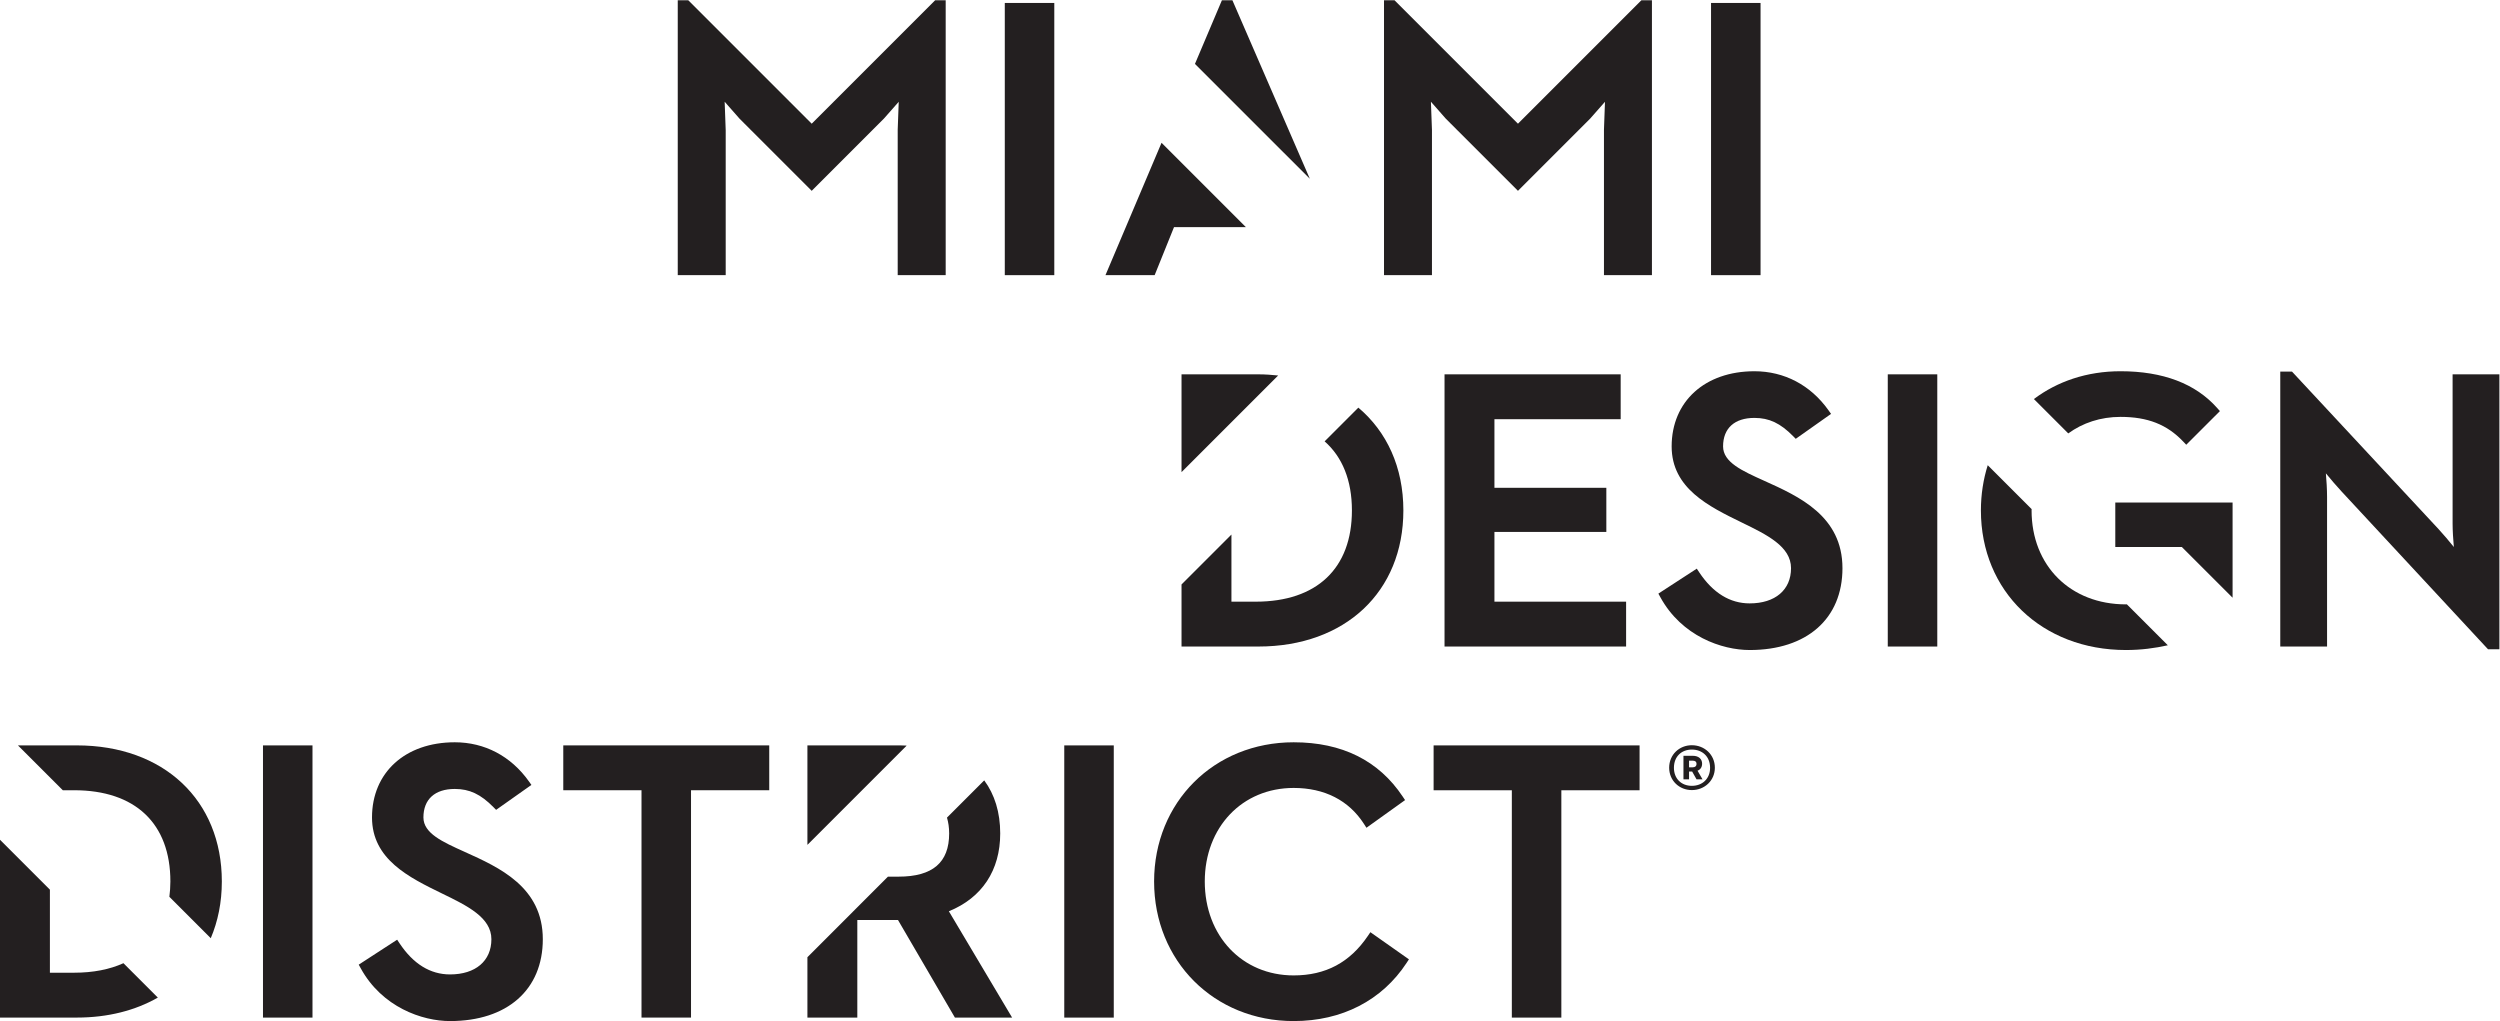 <svg xmlns="http://www.w3.org/2000/svg" viewBox="0 0 527.973 215.64" height="215.64" width="527.973" xml:space="preserve" id="svg2" version="1.1"><defs id="defs6"></defs><g transform="matrix(1.333,0,0,-1.333,0,215.64)" id="g10"><g transform="scale(0.1)" id="g12"><path id="path14" style="fill:#231f20;fill-opacity:1;fill-rule:nonzero;stroke:none" d="m 2268.68,1411.62 c 0,3.37 -0.79,23.16 -1.66,44.89 l 23.67,-26.9 114.24,-114.24 114.54,114.57 23.33,26.52 c -0.71,-17.49 -1.62,-40.72 -1.62,-44.29 v -230.4 h 76.01 v 435.53 h -16.67 l -195.59,-195.59 -195.58,195.59 h -16.65 v -435.53 h 75.98 v 229.85"></path><path id="path16" style="fill:#231f20;fill-opacity:1;fill-rule:nonzero;stroke:none" d="m 2789.27,1613.02 h -78.44 v -431.25 h 78.44 v 431.25"></path><path id="path18" style="fill:#231f20;fill-opacity:1;fill-rule:nonzero;stroke:none" d="m 1149.73,1411.62 c 0,3.37 -0.76,23.16 -1.64,44.89 l 23.66,-26.9 114.25,-114.24 114.52,114.57 23.35,26.52 c -0.72,-17.49 -1.63,-40.72 -1.63,-44.29 v -230.4 h 76.02 v 435.53 h -16.68 l -195.59,-195.59 -195.58,195.59 h -16.65 v -435.53 h 75.97 v 229.85"></path><path id="path20" style="fill:#231f20;fill-opacity:1;fill-rule:nonzero;stroke:none" d="m 1670.33,1613.02 h -78.43 v -431.25 h 78.43 v 431.25"></path><path id="path22" style="fill:#231f20;fill-opacity:1;fill-rule:nonzero;stroke:none" d="m 2075.2,1334.47 -122.69,282.83 h -16.61 l -42.71,-100.83 182.01,-182"></path><path id="path24" style="fill:#231f20;fill-opacity:1;fill-rule:nonzero;stroke:none" d="m 1840.24,1391.47 -88.83,-209.7 h 77.92 l 30.68,76.08 h 113.85 l -133.62,133.62"></path><path id="path26" style="fill:#231f20;fill-opacity:1;fill-rule:nonzero;stroke:none" d="m 736.172,268.09 c -35.059,15.781 -65.344,29.41 -65.344,54.519 0,28.7 18.121,45.153 49.692,45.153 23.339,0 41.101,-8.364 61.281,-28.871 l 4.187,-4.25 55.93,39.507 -4.066,5.743 c -28.352,39.847 -70.02,61.808 -117.332,61.808 -78.45,0 -131.141,-47.847 -131.141,-119.09 0,-66.398 58.883,-95.109 110.902,-120.461 40.231,-19.57 78.246,-38.058 78.246,-72.476 0,-34.391 -25.117,-55.762 -65.527,-55.762 -31.32,0 -58.223,16.57 -79.961,49.25 l -3.84,5.762 -60.859,-39.531 3.129,-5.699 C 605.359,21.93 668.891,0.012 713,0.012 c 90.66,0 146.988,49.687 146.988,129.66 0,82.59 -68.636,113.547 -123.816,138.418"></path><path id="path28" style="fill:#231f20;fill-opacity:1;fill-rule:nonzero;stroke:none" d="m 1686.13,5.539 h 78.44 V 436.77 h -78.44 V 5.539"></path><path id="path30" style="fill:#231f20;fill-opacity:1;fill-rule:nonzero;stroke:none" d="m 2167.12,134.91 c -28.5,-42.109 -66.96,-62.57 -117.55,-62.57 -81.61,0 -140.83,62.59 -140.83,148.84 0,85.859 59.22,148.179 140.83,148.179 48.84,0 87.34,-19.668 111.32,-56.89 l 3.99,-6.188 61.2,43.821 -3.77,5.628 c -38.03,57.04 -96.14,85.969 -172.74,85.969 -126.06,0 -221.12,-94.801 -221.12,-220.519 0,-126.09 95.06,-221.168 221.12,-221.168 76.42,0 139.95,32.719 178.91,92.148 l 3.71,5.668 -61.07,42.981 -4,-5.899"></path><path id="path32" style="fill:#231f20;fill-opacity:1;fill-rule:nonzero;stroke:none" d="m 2271.28,436.77 v -71.059 h 123.94 V 5.539 h 78.45 V 365.711 h 123.93 v 71.059 h -326.32"></path><path id="path34" style="fill:#231f20;fill-opacity:1;fill-rule:nonzero;stroke:none" d="m 416.641,5.539 h 78.441 V 436.77 H 416.641 V 5.539"></path><path id="path36" style="fill:#231f20;fill-opacity:1;fill-rule:nonzero;stroke:none" d="M 892.414,365.711 H 1016.35 V 5.539 h 78.44 V 365.711 h 123.93 V 436.77 H 892.414 v -71.059"></path><path id="path38" style="fill:#231f20;fill-opacity:1;fill-rule:nonzero;stroke:none" d="m 1436.46,436.449 c -3.41,0.153 -6.8,0.321 -10.34,0.321 H 1279.2 V 279.18 l 157.26,157.269"></path><path id="path40" style="fill:#231f20;fill-opacity:1;fill-rule:nonzero;stroke:none" d="m 1584.66,297.23 c 0,33.61 -8.92,61.872 -25.35,84.11 l -58.99,-59 c 2.15,-7.43 3.45,-15.629 3.45,-25.11 0,-46.039 -26.21,-68.421 -80.13,-68.421 h -16.85 L 1279.2,101.199 V 5.539 h 79.06 V 160.18 h 64.41 L 1512.88,5.539 h 90.61 L 1503.3,173.98 c 52.56,21.391 81.36,64.86 81.36,123.25"></path><path id="path42" style="fill:#231f20;fill-opacity:1;fill-rule:nonzero;stroke:none" d="m 99.496,365.711 h 17.938 c 96.921,0 152.511,-52.699 152.511,-144.531 0,-8.5 -0.64,-16.508 -1.601,-24.309 l 65.582,-65.59 c 11.332,26.731 17.539,56.86 17.539,89.899 0,128.961 -92.32,215.59 -229.727,215.59 H 28.426 l 71.07,-71.059"></path><path id="path44" style="fill:#231f20;fill-opacity:1;fill-rule:nonzero;stroke:none" d="M 195.57,91.691 C 173.813,81.828 147.668,76.621 117.441,76.621 H 79.062 V 208.199 L 0,287.262 V 5.539 h 121.73 c 49.383,0 92.79,11.34 128.313,31.652 l -54.473,54.5"></path><path id="path46" style="fill:#231f20;fill-opacity:1;fill-rule:nonzero;stroke:none" d="m 2772.04,661.746 c -31.29,0 -58.19,16.582 -79.97,49.258 l -3.84,5.781 -60.84,-39.551 3.14,-5.714 c 33.87,-61.77 97.41,-83.661 141.51,-83.661 90.67,0 147,49.668 147,129.649 0,82.617 -68.65,113.558 -123.82,138.418 -35.06,15.781 -65.33,29.398 -65.33,54.519 0,28.703 18.11,45.157 49.67,45.157 23.35,0 41.1,-8.368 61.29,-28.887 l 4.18,-4.238 55.94,39.507 -4.07,5.735 c -28.35,39.871 -70.03,61.811 -117.34,61.811 -78.42,0 -131.14,-47.842 -131.14,-119.085 0,-66.41 58.89,-95.101 110.91,-120.468 40.24,-19.559 78.23,-38.047 78.23,-72.469 0,-34.395 -25.09,-55.762 -65.52,-55.762"></path><path id="path48" style="fill:#231f20;fill-opacity:1;fill-rule:nonzero;stroke:none" d="m 2567.66,953.531 v 71.099 H 2288.59 V 593.391 h 287.67 v 71.07 h -208.61 v 110.543 h 177.29 v 69.855 h -177.29 v 108.672 h 200.01"></path><path id="path50" style="fill:#231f20;fill-opacity:1;fill-rule:nonzero;stroke:none" d="m 2152.03,971.879 -53.41,-53.43 c 28.05,-24.683 43.24,-61.683 43.24,-109.441 0,-91.863 -55.59,-144.547 -152.5,-144.547 h -38.38 v 106.336 l -79.07,-79.063 v -98.343 h 121.75 c 137.4,0 229.72,86.644 229.72,215.617 0,68.519 -26.29,124.898 -71.35,162.871"></path><path id="path52" style="fill:#231f20;fill-opacity:1;fill-rule:nonzero;stroke:none" d="m 2024.99,1022.8 c -10.18,1.06 -20.54,1.84 -31.33,1.84 H 1871.91 V 869.695 l 153.08,153.105"></path><path id="path54" style="fill:#231f20;fill-opacity:1;fill-rule:nonzero;stroke:none" d="m 3276.78,931.043 c 22.8,16.582 51.02,26.18 82.75,26.18 43.02,0 73.62,-12.012 99.21,-38.918 l 4.96,-5.223 53.34,53.32 -4.4,4.942 c -34.26,38.626 -85.79,58.196 -153.11,58.196 -53.23,0 -100.23,-16.18 -137.19,-44.06 l 54.44,-54.437"></path><path id="path56" style="fill:#231f20;fill-opacity:1;fill-rule:nonzero;stroke:none" d="m 3369.65,660.23 c -0.51,-0.019 -1.02,-0.046 -1.54,-0.046 -87.98,0 -149.45,61.199 -149.45,148.828 0,0.707 0.05,1.41 0.1,2.097 l -69.57,69.563 c -6.93,-22.231 -10.81,-46.203 -10.81,-71.66 0,-128.157 96.61,-221.153 229.73,-221.153 24.15,0 46.2,2.969 66.4,7.512 l -64.86,64.859"></path><path id="path58" style="fill:#231f20;fill-opacity:1;fill-rule:nonzero;stroke:none" d="M 3351.29,821.523 V 751.07 h 105.41 l 80.41,-80.34 v 150.793 h -185.82"></path><path id="path60" style="fill:#231f20;fill-opacity:1;fill-rule:nonzero;stroke:none" d="m 3069.27,1024.64 h -78.45 V 593.391 h 78.45 v 431.249"></path><path id="path62" style="fill:#231f20;fill-opacity:1;fill-rule:nonzero;stroke:none" d="m 3709.63,839.211 232.16,-250.133 h 18.04 v 435.552 h -74.14 V 788.133 c 0,-11.192 0.94,-25.246 1.97,-37.051 -7.47,9.227 -16.54,20.098 -24.2,28.328 l -232.16,249.51 h -18.64 V 593.391 h 74.14 v 237.082 c 0,12.097 -0.9,25.886 -1.88,37.297 7.54,-9.149 16.76,-20.047 24.71,-28.559"></path><path id="path64" style="fill:#231f20;fill-opacity:1;fill-rule:nonzero;stroke:none" d="m 2681.9,402.051 c 3.61,0 5.92,1.82 5.92,5.59 0,3.281 -2.31,4.929 -5.92,4.929 h -5.91 v -10.519 z m -14.77,18.238 h 14.77 c 9.52,0 14.78,-5.25 14.78,-12.48 0,-5.411 -2.64,-9.36 -7.22,-11.161 l 7.86,-13.628 h -9.5 l -6.9,12.308 h -4.93 V 383.02 h -8.86 z m 42.19,-19.051 c 0,17.903 -12.31,28.903 -28.91,28.903 -16.4,0 -28.38,-11 -28.38,-28.903 0,-17.398 11.98,-28.547 28.38,-28.547 16.6,0 28.91,11.149 28.91,28.547 m -64.83,0.16 c 0,20.692 16.08,35.633 35.92,35.633 20.02,0 36.47,-14.941 36.47,-35.633 0,-20.507 -16.45,-35.437 -36.47,-35.437 -19.84,0 -35.92,14.93 -35.92,35.437"></path></g></g></svg>